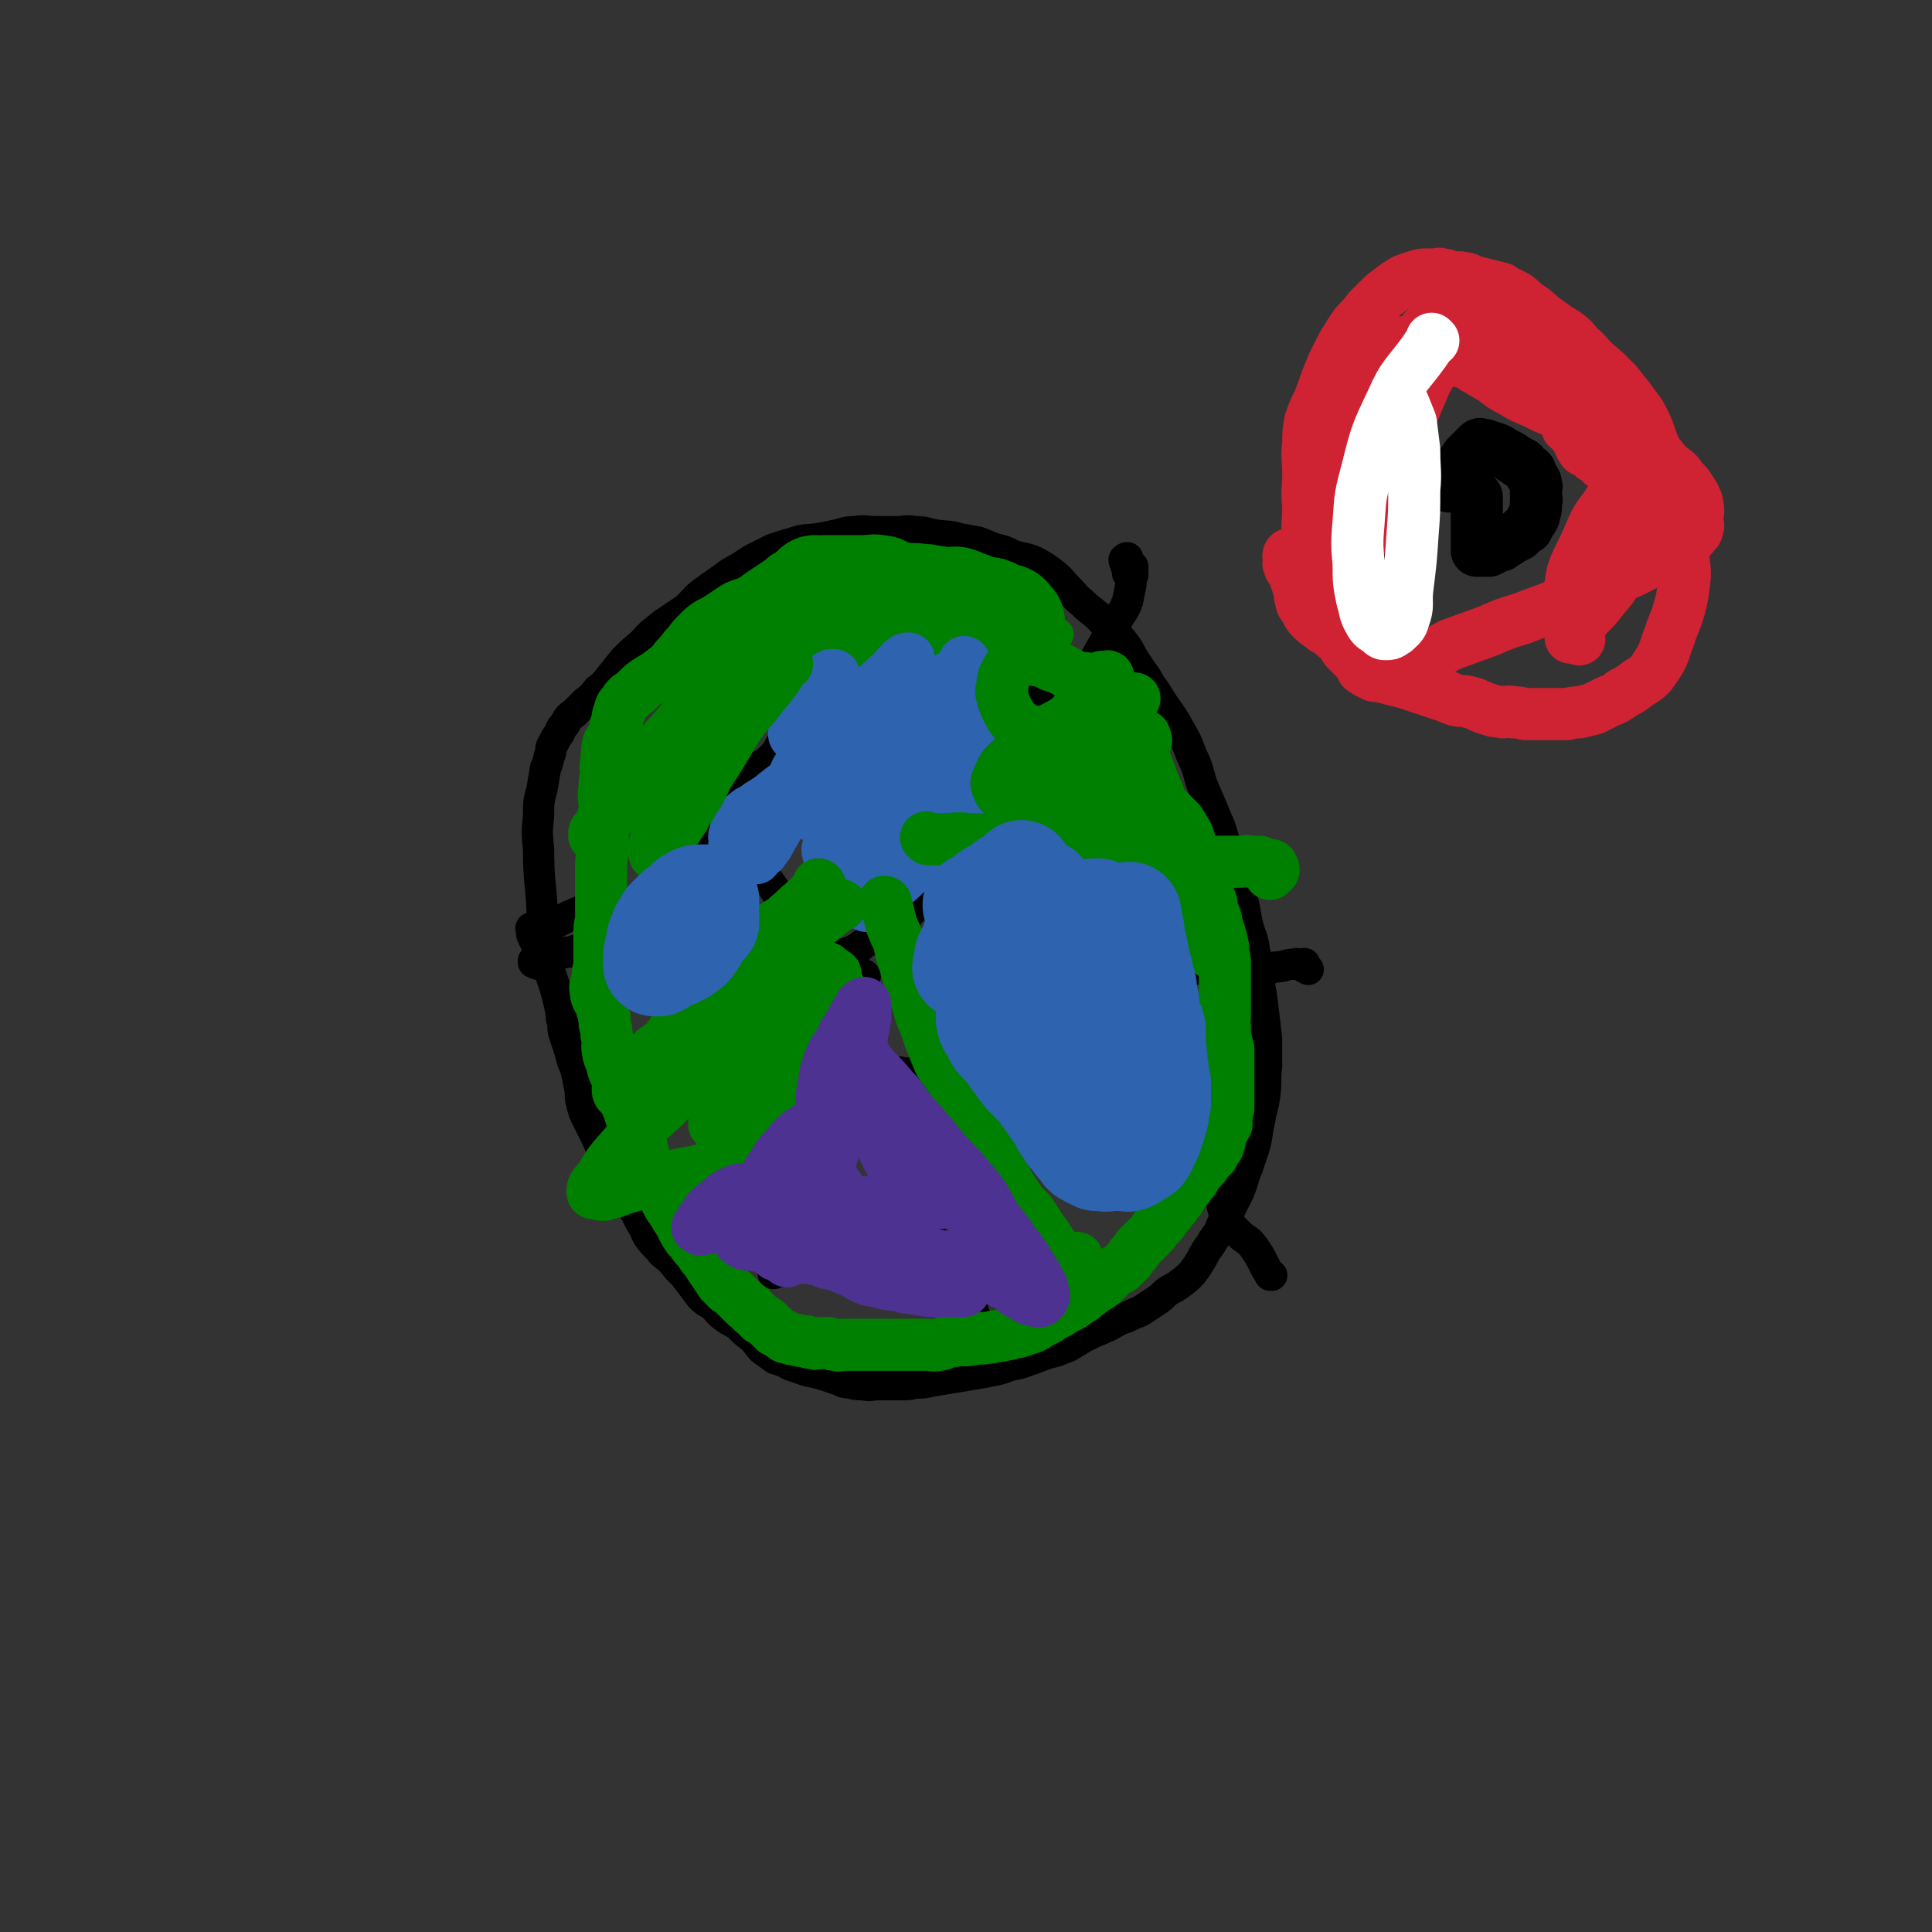 <svg viewBox='0 0 1112 1112' version='1.1' xmlns='http://www.w3.org/2000/svg' xmlns:xlink='http://www.w3.org/1999/xlink'><rect x="0" y="0" width="1112" height="1112" fill="#333333" stroke="none"/><g fill='none' stroke='#000000' stroke-width='18' stroke-linecap='round' stroke-linejoin='round'><path d='M313,540c0,0 -1,-1 -1,-1 0,0 0,0 1,1 0,0 0,0 0,0 0,0 -1,-1 -1,-1 0,0 1,1 1,1 0,-8 -1,-9 -1,-17 -1,-17 -2,-17 -2,-34 -1,-10 -1,-10 0,-20 0,-7 0,-8 2,-15 1,-6 1,-6 2,-12 2,-4 1,-4 3,-9 0,-3 0,-3 2,-6 1,-3 1,-2 3,-5 1,-3 1,-3 3,-5 2,-4 2,-4 6,-7 3,-3 3,-3 6,-6 4,-3 4,-3 7,-7 4,-3 4,-3 7,-7 4,-5 4,-5 8,-10 5,-5 5,-5 11,-10 5,-6 6,-6 12,-11 6,-4 6,-4 12,-8 6,-5 5,-6 12,-11 7,-5 7,-5 14,-10 7,-4 7,-4 13,-8 6,-3 6,-3 12,-6 6,-2 6,-2 13,-4 6,-2 6,-1 13,-2 5,-1 5,-1 10,-2 5,-1 5,-2 11,-2 6,-1 6,0 13,0 6,0 6,0 11,0 5,0 5,-1 11,0 6,0 6,1 12,2 7,1 7,0 13,2 6,1 5,1 11,2 5,2 5,2 10,4 6,1 6,2 11,4 7,2 7,1 13,4 5,3 5,3 9,6 5,4 5,5 9,9 4,4 4,5 8,8 6,6 7,5 12,11 6,5 6,5 11,11 5,6 4,7 9,14 3,5 4,5 7,11 4,5 4,6 8,12 5,7 5,7 9,14 4,7 4,7 7,15 4,8 3,8 6,17 3,7 3,7 6,14 3,8 4,8 6,16 3,8 2,8 5,16 2,9 3,8 5,17 3,8 2,8 4,17 2,8 3,7 4,15 2,8 1,8 2,16 2,9 2,9 3,18 1,8 1,8 2,17 0,8 0,8 0,16 -1,8 0,8 -1,16 -1,8 -2,8 -3,15 -2,8 -1,8 -3,15 -2,6 -2,6 -4,12 -3,7 -2,7 -5,14 -3,6 -3,6 -6,12 -3,5 -3,5 -5,10 -2,4 -3,4 -5,8 -3,4 -3,4 -5,8 -3,5 -3,5 -6,9 -3,3 -3,3 -7,6 -4,3 -4,2 -8,5 -3,3 -3,3 -6,5 -3,2 -3,2 -6,4 -3,2 -3,2 -6,3 -4,2 -4,2 -7,3 -5,2 -5,3 -10,5 -4,2 -5,2 -9,4 -4,2 -4,2 -7,4 -4,2 -4,3 -8,4 -4,2 -5,2 -9,3 -6,2 -5,2 -11,4 -5,2 -6,2 -11,3 -5,2 -5,2 -10,3 -5,1 -5,1 -11,2 -6,1 -6,1 -12,2 -6,1 -6,1 -12,2 -4,1 -4,1 -9,1 -4,1 -4,1 -9,1 -6,0 -6,0 -12,0 -5,0 -5,1 -9,0 -4,0 -4,0 -8,-1 -4,0 -4,-1 -7,-2 -3,-1 -3,-1 -6,-2 -3,-1 -3,-1 -7,-2 -5,-1 -5,-1 -10,-3 -4,-1 -4,-1 -7,-3 -3,-1 -3,-1 -6,-2 -4,-3 -4,-3 -7,-5 -3,-3 -3,-4 -6,-7 -4,-3 -4,-3 -8,-7 -4,-3 -4,-2 -8,-5 -4,-3 -4,-4 -7,-7 -4,-2 -4,-2 -7,-5 -3,-4 -3,-4 -6,-8 -3,-4 -3,-4 -7,-8 -4,-5 -4,-5 -9,-9 -3,-4 -4,-4 -7,-8 -3,-4 -2,-5 -5,-9 -3,-6 -3,-6 -6,-11 -3,-5 -3,-5 -5,-9 -2,-4 -2,-4 -4,-8 -2,-4 -2,-4 -4,-7 -2,-4 -2,-4 -4,-8 -2,-5 -2,-5 -4,-9 -2,-4 -2,-4 -4,-8 -2,-4 -2,-4 -3,-8 -1,-4 -1,-4 -1,-8 -1,-5 -1,-5 -2,-10 -1,-5 -2,-5 -3,-9 -1,-4 -1,-4 -2,-7 -1,-3 -1,-3 -2,-6 -1,-3 -1,-3 -1,-7 -1,-3 -1,-3 -1,-6 -1,-5 -1,-5 -2,-9 -1,-4 -1,-4 -2,-7 -1,-3 -1,-3 -2,-6 -1,-2 -1,-2 -2,-4 -1,-3 -1,-3 -2,-5 -1,-2 -1,-2 -2,-4 -1,-2 -1,-2 -2,-4 -1,-2 -1,-2 -2,-4 -1,-2 -1,-2 -1,-3 0,-1 0,-1 0,-2 0,0 -1,-1 0,-1 1,0 1,0 3,1 1,0 1,0 2,0 1,0 1,0 2,0 7,-4 7,-4 15,-8 8,-3 8,-4 16,-7 '/><path d='M440,327c0,0 -1,-1 -1,-1 0,0 0,0 1,1 0,0 0,0 0,0 0,1 0,1 0,2 1,1 1,1 2,2 0,3 0,3 1,5 0,2 1,2 2,4 1,4 1,4 2,7 1,6 1,6 2,13 1,6 1,6 2,12 0,5 0,5 1,10 0,5 0,5 1,9 0,5 0,5 1,9 0,4 0,4 0,8 0,3 0,3 0,6 -1,3 -1,3 -1,5 -1,2 -1,2 -1,4 -1,2 -1,2 -1,4 -1,1 -1,1 -2,2 -1,2 -1,2 -2,4 -1,1 -1,1 -2,2 -1,2 -1,2 -2,2 -2,2 -2,2 -3,3 -2,1 -2,0 -3,1 -2,2 -2,2 -3,3 -2,1 -2,0 -4,2 -2,0 -2,1 -3,2 -2,0 -2,0 -3,1 -2,0 -2,0 -3,1 -2,0 -2,1 -3,2 -2,1 -2,0 -3,2 -1,0 -1,0 -2,2 -1,1 -1,1 -2,2 -1,2 -1,3 -2,5 -1,1 -1,1 -2,3 -1,1 -1,1 -1,3 -1,1 -1,1 -1,2 0,1 0,1 0,2 0,1 0,1 0,2 0,1 -1,1 0,2 0,2 0,2 1,2 0,1 0,0 1,1 1,0 1,0 2,0 1,1 1,0 2,1 1,0 1,0 3,0 1,1 1,1 2,1 1,1 1,1 2,1 2,1 1,2 3,2 1,2 1,2 3,3 2,2 3,2 4,3 2,2 2,2 4,4 1,3 1,3 3,5 2,2 2,2 5,4 1,2 2,2 3,4 2,2 1,2 3,4 1,2 1,2 3,4 1,2 0,2 2,4 0,2 1,2 2,3 1,2 1,2 2,4 0,2 0,2 1,3 0,1 0,1 0,2 -1,1 0,2 -1,3 -1,0 -2,0 -3,1 -2,0 -2,0 -3,1 -2,0 -2,0 -3,0 -2,0 -2,0 -3,0 -2,0 -2,0 -3,0 -2,0 -2,0 -4,0 -2,-1 -2,-1 -4,-1 -2,-1 -2,0 -4,0 -3,0 -3,0 -5,0 -3,0 -3,0 -6,0 -3,0 -3,0 -5,0 -3,0 -3,0 -6,0 -3,0 -3,0 -6,0 -2,0 -2,-1 -5,0 -3,0 -3,0 -6,0 -4,1 -4,1 -8,1 -3,1 -3,1 -7,2 -4,1 -3,2 -7,2 -3,1 -3,1 -7,1 -3,1 -3,1 -6,2 -3,0 -4,-1 -7,0 -4,0 -4,0 -8,1 -4,1 -4,1 -8,2 -2,1 -2,1 -5,1 -2,1 -3,0 -5,1 -2,0 -2,0 -4,1 -2,0 -2,0 -4,1 -1,0 -1,0 -2,0 -1,1 -1,1 -2,2 -1,0 -1,-1 -2,0 0,0 0,0 0,0 0,1 0,1 0,1 1,0 1,1 3,1 1,-1 1,-1 3,-1 2,-1 2,-1 4,-2 0,0 0,0 0,0 '/><path d='M611,388c0,0 -1,-1 -1,-1 0,0 0,0 1,1 0,0 0,0 0,0 -1,1 -1,1 -2,2 -1,1 -1,1 -2,3 -2,2 -2,1 -4,4 -2,1 -2,2 -3,3 -2,3 -2,3 -4,5 -2,3 -2,3 -4,6 -2,2 -2,2 -3,5 -1,1 -1,1 -2,3 -1,2 -1,3 -2,4 -2,3 -2,2 -3,4 -2,3 -2,3 -3,6 -2,3 -2,4 -3,7 -2,5 -2,5 -4,10 -2,3 -2,3 -3,6 -1,3 -1,3 -2,5 -1,2 -1,2 -1,4 -1,2 -2,2 -2,4 -1,2 -1,2 -1,4 -1,3 -1,3 -2,6 -2,4 -2,4 -3,7 -2,4 -2,4 -4,8 -3,4 -3,4 -6,8 -3,2 -3,2 -5,4 -2,3 -2,3 -4,5 -2,2 -2,2 -4,4 -2,2 -2,2 -4,4 -1,2 -2,1 -3,2 -2,2 -2,2 -3,3 -2,2 -2,2 -3,4 -2,2 -2,2 -3,3 -2,2 -2,2 -3,2 -2,2 -2,1 -4,2 -3,2 -3,2 -5,3 -2,2 -2,1 -4,2 -2,1 -2,1 -4,2 -2,1 -2,1 -3,2 -2,1 -1,2 -3,2 -2,1 -2,1 -3,2 -2,0 -2,0 -3,1 -2,0 -2,0 -4,0 -2,1 -1,1 -3,1 -2,1 -2,0 -3,1 -2,0 -2,0 -3,1 -1,0 -1,0 -2,0 -2,0 -2,0 -3,0 -3,-1 -2,-1 -5,-1 -2,-1 -2,0 -4,0 -2,-1 -2,-1 -3,-1 -1,-1 -1,-1 -2,-2 -1,-1 -1,-1 -1,-1 -1,-1 0,-1 0,-1 0,-1 -1,-2 0,-2 0,-1 0,-1 1,-1 0,-1 0,0 1,0 1,0 1,0 2,0 1,-1 1,-1 2,-1 2,-1 2,-1 3,-3 '/><path d='M624,398c0,0 -1,-1 -1,-1 0,0 1,1 1,1 0,-2 0,-3 0,-5 3,-7 4,-7 7,-15 4,-7 4,-7 8,-14 3,-4 3,-4 5,-9 3,-4 3,-4 5,-9 1,-5 1,-5 2,-10 0,-3 0,-3 1,-5 0,-2 0,-2 0,-3 0,-1 0,-1 0,-2 -1,-1 -2,-1 -2,-1 -1,-1 -1,-1 -1,-2 -1,-1 0,-1 0,-2 -1,0 -1,0 -2,1 0,0 0,0 0,0 0,1 0,1 1,3 0,1 0,1 1,3 0,1 0,1 0,2 '/><path d='M498,562c0,0 -1,-1 -1,-1 0,0 1,0 1,1 -1,1 -1,1 -2,3 -1,3 -1,3 -2,5 -1,3 -1,3 -2,6 -2,4 -2,4 -3,7 -2,4 -1,5 -2,9 -1,4 -2,4 -2,7 -1,3 0,3 0,6 0,3 -1,3 0,5 0,2 0,2 2,3 0,2 0,2 2,2 1,2 1,2 4,2 2,1 2,0 4,0 3,0 3,0 5,0 4,0 4,0 9,0 3,0 4,0 7,0 3,1 3,0 6,1 2,1 2,1 3,2 2,1 2,1 2,2 1,1 1,1 2,2 0,2 -1,2 0,3 0,2 0,2 1,4 0,3 -1,3 0,6 0,5 0,4 1,9 0,6 0,6 0,12 0,5 0,5 0,11 0,6 0,6 0,11 0,5 0,5 0,10 0,4 -1,4 0,9 0,4 0,4 2,8 1,4 1,4 2,8 3,5 3,5 6,10 4,5 5,5 8,11 3,4 2,4 5,8 1,3 1,3 2,6 2,2 2,2 2,5 1,2 1,2 2,4 0,1 -1,1 0,2 0,1 1,1 1,2 0,0 -1,0 -2,0 -1,1 -1,1 -1,2 -1,1 -1,1 -1,1 -1,1 -1,1 -2,2 -1,1 -1,1 -2,2 -1,1 -1,1 -2,2 -1,1 -1,1 -1,1 -1,1 -1,0 -2,0 0,0 0,0 0,0 1,-1 2,-1 3,-3 0,0 0,-1 0,-2 0,0 0,0 0,0 '/><path d='M558,497c0,0 -1,-1 -1,-1 0,0 0,0 1,1 0,0 0,0 0,0 0,0 -1,-1 -1,-1 0,0 0,0 1,1 1,1 0,1 2,2 4,6 4,7 9,11 7,6 8,6 16,10 6,4 6,4 13,6 6,2 6,2 12,3 6,2 7,2 13,2 6,1 6,1 12,1 5,-1 5,-2 9,-3 4,-2 4,-3 8,-3 1,-1 2,-1 3,0 2,1 2,2 2,3 1,2 1,2 1,3 -1,4 -1,4 -1,7 -1,5 -1,4 -1,9 -1,4 -1,4 0,7 0,3 -1,4 1,5 1,2 1,1 4,2 3,0 3,-1 7,-1 6,-1 6,-1 12,-2 7,-1 7,-1 13,-2 4,-1 4,-1 8,-1 3,-1 3,0 5,0 2,1 3,1 4,2 2,2 2,2 2,3 1,1 1,2 2,2 0,1 1,2 1,2 2,-1 2,-2 3,-2 3,-2 3,-1 5,-2 4,-2 4,-2 7,-3 4,-2 4,-1 9,-2 3,-1 3,-1 6,-1 2,-1 2,0 3,0 1,0 1,0 2,0 0,0 1,-1 1,0 0,0 0,0 0,1 -1,0 -1,0 0,1 0,0 1,0 2,1 '/><path d='M534,558c0,0 -1,-1 -1,-1 0,0 0,0 1,1 0,0 0,0 0,0 0,0 -1,-1 -1,-1 0,0 0,0 1,1 0,0 0,0 1,0 1,1 1,1 1,2 2,2 2,3 4,4 3,3 3,2 6,4 5,3 4,3 9,6 5,4 5,4 10,8 7,5 7,5 15,9 8,5 8,4 16,9 7,4 7,4 13,9 7,4 6,5 13,9 6,4 6,4 13,8 6,4 6,4 12,8 4,3 3,3 6,6 2,2 3,2 4,4 2,2 1,2 2,4 2,2 2,2 4,3 3,2 3,3 5,4 5,3 5,2 9,5 5,3 5,3 9,7 4,3 4,3 7,7 3,3 3,3 5,7 3,4 3,4 4,8 2,4 1,4 2,7 1,3 1,3 3,5 0,2 0,2 1,4 3,3 3,3 5,5 4,4 5,3 8,7 6,8 5,9 10,17 1,0 1,0 1,0 '/><path d='M470,533c0,0 -1,-1 -1,-1 0,0 0,0 1,1 0,0 0,0 0,0 0,0 -1,-1 -1,-1 0,0 1,0 1,1 -1,2 -2,2 -3,4 -6,10 -6,10 -12,20 -7,11 -7,11 -14,23 -6,11 -6,11 -13,22 -5,7 -5,7 -11,13 -4,4 -4,4 -8,7 -2,2 -2,2 -4,3 -1,1 -1,1 -2,0 -1,0 -1,0 0,0 0,-2 1,-2 2,-2 0,-1 1,-1 2,-1 2,-1 2,-1 4,-1 4,1 4,2 7,3 5,2 5,3 9,5 4,2 4,2 8,4 3,2 3,2 6,4 3,2 4,2 6,4 3,2 3,2 4,5 2,3 1,3 3,6 0,2 1,2 2,4 0,1 0,1 1,2 0,1 0,1 0,2 1,2 1,2 2,4 0,3 1,3 1,5 0,4 0,4 -1,8 -1,6 -1,6 -3,11 -2,6 -2,6 -4,12 -1,3 -1,3 -2,6 -1,2 -1,2 -1,4 -1,1 -1,1 -1,2 -1,2 0,2 0,3 -1,2 -1,2 -1,4 -1,2 -2,2 -2,4 -1,2 0,2 0,4 0,2 0,2 0,4 0,1 0,1 0,2 0,0 0,0 0,0 0,0 0,0 0,0 1,0 1,0 2,-1 1,0 1,0 2,0 '/></g>
<g fill='none' stroke='#008000' stroke-width='18' stroke-linecap='round' stroke-linejoin='round'><path d='M474,367c0,0 -1,-1 -1,-1 0,0 0,0 1,1 0,0 0,0 0,0 1,-1 1,-1 2,-1 6,-1 6,-2 11,-2 6,-1 6,-1 11,-1 6,-1 6,-1 12,-1 7,-1 7,-2 14,-2 8,-1 8,-1 17,-1 6,-1 6,-1 13,-1 5,0 5,0 10,0 3,0 3,0 6,0 3,0 3,0 6,0 1,0 1,0 2,0 1,0 1,0 3,0 1,0 1,0 2,0 0,0 0,0 0,0 0,0 0,0 0,0 -1,-1 -1,-1 -2,-1 -2,-1 -2,-1 -3,-2 -2,-1 -2,-1 -5,-2 -5,-2 -5,-2 -10,-4 -7,-2 -7,-2 -14,-3 -8,-1 -8,-1 -15,-2 -7,-1 -7,-1 -15,-2 -8,-1 -9,-1 -17,-3 -7,-2 -7,-2 -14,-5 -4,-2 -4,-2 -9,-4 -3,-1 -4,-1 -7,-2 -3,-1 -3,-1 -6,-2 -1,-1 -1,-1 -2,-1 0,0 0,0 0,0 1,0 1,0 3,1 2,1 1,1 3,2 3,2 3,2 5,3 5,3 5,4 10,6 8,4 8,4 16,8 10,4 10,4 20,7 11,4 11,4 22,6 10,3 10,3 21,5 8,1 8,0 16,1 7,0 7,0 14,1 4,0 4,0 8,0 2,0 2,0 4,0 1,0 1,0 3,0 0,0 0,0 0,0 -1,-1 -2,-1 -3,-1 -1,0 -1,0 -2,0 -2,-1 -2,-1 -4,-1 -2,0 -2,0 -4,1 -1,0 -1,0 -2,1 '/></g>
<g fill='none' stroke='#008000' stroke-width='60' stroke-linecap='round' stroke-linejoin='round'><path d='M468,358c0,0 -1,-1 -1,-1 0,0 0,0 1,1 0,0 0,0 0,0 0,0 -1,-1 -1,-1 0,0 0,1 1,1 1,0 1,0 2,0 1,0 1,0 3,0 2,-1 2,-1 4,-1 1,0 1,0 3,0 2,-1 2,-1 4,-1 1,-1 1,-1 3,-1 3,-1 3,-1 6,-1 2,0 2,0 4,0 2,-1 2,-1 3,-1 3,-1 3,0 6,0 3,0 3,0 6,0 2,0 2,0 4,0 3,-1 3,-1 5,-1 2,-1 2,0 4,0 3,0 3,0 5,0 3,0 3,0 6,0 3,-1 3,-1 6,-1 3,-1 3,0 5,0 3,0 3,0 5,0 2,0 2,0 4,0 2,0 2,0 4,0 2,0 2,0 3,0 2,0 2,0 4,0 1,0 2,-1 3,0 1,0 1,0 2,1 1,0 1,0 2,1 1,0 1,0 2,1 2,0 1,0 3,1 0,0 1,-1 1,0 1,0 1,1 1,1 1,1 1,1 2,2 0,0 0,0 0,1 0,0 0,0 0,0 0,0 0,0 0,0 -1,0 -1,0 -2,0 -1,0 -1,0 -1,0 0,-1 0,-1 0,-1 -1,-1 -1,0 -2,0 -1,-1 -1,-1 -2,-1 -1,-1 -1,0 -2,0 '/><path d='M470,339c0,0 -1,-1 -1,-1 0,0 0,0 1,1 0,0 0,0 0,0 0,0 0,0 0,0 3,-1 3,-1 5,-1 3,0 4,0 7,0 3,0 3,0 6,0 3,0 3,0 5,0 3,0 3,0 6,0 3,0 3,-1 7,0 3,0 2,1 5,2 3,1 3,1 6,2 3,0 3,0 6,1 3,0 3,-1 6,0 4,0 4,0 8,1 2,0 2,0 5,1 3,0 3,0 5,0 2,0 3,-1 4,0 2,0 2,1 4,2 1,0 0,0 2,1 1,0 1,-1 2,0 0,0 0,1 0,2 1,0 1,0 2,0 0,0 0,0 0,0 0,0 0,0 0,0 -1,0 -1,0 -2,0 0,0 0,0 0,0 '/></g>
<g fill='none' stroke='#2D63AF' stroke-width='30' stroke-linecap='round' stroke-linejoin='round'><path d='M466,444c0,0 -1,-1 -1,-1 0,0 0,0 1,1 0,0 0,0 0,0 0,0 -1,0 -1,-1 1,-2 2,-2 4,-5 5,-5 5,-5 10,-10 7,-8 7,-8 15,-15 6,-6 6,-5 13,-12 4,-3 4,-3 8,-7 2,-3 2,-3 3,-5 1,-1 2,-2 2,-2 0,1 0,2 -1,4 -1,1 -1,1 -2,2 -2,1 -1,2 -3,3 -3,4 -4,3 -7,6 -4,4 -4,4 -7,7 -2,3 -2,3 -4,6 -2,4 -2,4 -4,7 -2,3 -2,3 -3,5 -2,4 -2,4 -4,7 -3,6 -3,6 -5,11 -2,6 -2,6 -4,11 -2,4 -2,4 -3,8 -1,2 -1,2 -2,4 -1,1 -2,3 -2,2 0,-1 0,-2 1,-4 1,-6 1,-6 3,-13 3,-8 3,-9 7,-17 3,-8 3,-8 7,-16 5,-8 5,-8 11,-16 5,-7 5,-7 11,-13 3,-3 4,-3 7,-7 2,-2 2,-2 4,-4 1,-1 2,-1 3,-1 0,0 0,0 0,1 -1,1 0,1 -1,2 -2,3 -2,3 -4,5 -4,3 -4,2 -9,5 -5,4 -5,3 -10,7 -4,3 -4,4 -8,7 -3,3 -4,2 -7,5 -3,1 -3,1 -6,4 -2,1 -2,1 -4,3 -1,1 -1,1 -2,2 -2,1 -2,1 -4,1 -2,2 -2,2 -4,3 -2,0 -2,0 -3,1 -1,0 -1,0 -2,0 -1,-1 -1,-1 -1,-1 -1,-1 -1,-1 -1,-2 0,-2 0,-2 1,-3 1,-3 0,-3 2,-6 1,-4 1,-4 3,-8 2,-3 3,-3 5,-6 2,-2 2,-3 4,-5 2,-2 2,-2 4,-3 1,-1 0,-2 2,-2 0,-1 1,0 2,0 0,0 0,-1 0,0 0,0 0,0 0,1 0,0 0,0 0,1 0,1 0,1 0,2 0,1 0,1 0,3 -1,2 -1,2 -2,4 -1,1 -2,1 -2,2 -1,2 0,3 0,4 -1,2 -1,2 -2,3 -1,2 -1,2 -1,3 -1,2 -2,2 -2,4 -1,3 -1,3 -1,6 -1,3 -1,3 -2,6 -2,3 -2,2 -4,5 -2,4 -2,4 -4,8 -2,3 -2,3 -3,6 -1,3 -1,4 -2,7 -1,4 -1,4 -2,8 -1,3 -1,3 -2,6 -1,3 -1,3 -2,5 -1,2 -1,2 -2,4 -1,2 -1,2 -2,3 -1,2 -1,2 -2,4 -1,2 -1,2 -2,3 -1,2 -1,1 -2,3 -1,0 -1,0 -2,1 -1,1 -1,2 -2,3 -2,0 -2,0 -3,0 -1,0 -1,0 -2,0 -2,-1 -2,-1 -3,-1 -1,-1 -1,-1 -2,-2 -1,-2 -2,-2 -2,-3 -1,-2 0,-2 0,-4 0,-2 -1,-2 0,-4 0,-2 1,-2 2,-4 1,-2 1,-2 2,-4 1,-2 0,-2 2,-3 2,-2 2,-2 5,-3 3,-3 4,-3 7,-5 6,-4 6,-5 12,-9 10,-7 10,-6 19,-12 12,-8 12,-7 23,-14 10,-7 10,-7 21,-14 7,-5 7,-5 15,-11 6,-4 6,-5 12,-9 4,-3 4,-2 8,-5 2,-1 2,-2 4,-3 0,-1 0,-1 0,-2 0,-1 0,-1 0,-1 0,1 0,1 0,3 0,1 0,1 0,2 0,1 0,1 0,3 -1,2 -1,1 -2,3 -1,3 -1,3 -2,5 -2,4 -2,4 -4,8 -2,5 -2,5 -4,10 -2,6 -3,5 -5,11 -3,9 -3,9 -6,18 -3,10 -3,10 -6,20 -2,5 -2,5 -4,11 -1,3 -1,3 -2,6 -1,2 -1,2 -2,3 0,1 -1,1 -1,1 1,-2 2,-3 4,-5 5,-8 5,-8 10,-16 9,-12 9,-13 19,-24 6,-8 6,-8 14,-14 4,-4 4,-4 8,-7 2,-1 2,-1 4,-2 1,-1 2,-2 2,-1 1,0 0,1 0,2 -2,4 -1,4 -3,7 -3,5 -3,5 -6,10 -3,5 -3,5 -6,11 -2,5 -2,5 -4,10 -2,4 -2,4 -4,8 -2,4 -2,3 -4,7 -2,3 -1,4 -3,7 -2,3 -3,3 -6,6 -3,3 -2,4 -5,7 -2,3 -2,3 -4,5 -2,2 -2,1 -4,2 -2,1 -2,1 -4,2 -3,2 -3,2 -5,4 -3,3 -3,3 -6,5 -4,3 -4,3 -8,6 -2,2 -2,2 -5,4 -1,1 -1,2 -2,2 -1,1 0,0 0,0 0,-3 0,-4 2,-6 6,-12 7,-11 13,-23 6,-12 6,-12 11,-24 4,-10 4,-10 7,-20 2,-5 2,-5 5,-10 0,-3 1,-3 1,-5 1,-1 1,-2 1,-2 0,1 0,2 0,3 -1,2 -1,2 -1,4 -1,3 -1,3 -1,5 -1,5 -1,5 -2,10 -2,6 -1,6 -3,12 -2,6 -3,6 -6,11 -3,4 -3,4 -6,8 -3,4 -3,4 -6,8 -3,2 -3,2 -7,4 -2,2 -3,1 -5,2 -2,1 -2,2 -3,3 -2,0 -2,0 -4,0 -2,0 -2,0 -4,0 -1,0 -1,0 -2,0 -1,-1 -1,-1 -2,-1 -1,-1 -1,-1 -2,-2 -1,-1 -1,-1 -2,-2 -1,-2 -2,-2 -2,-3 -1,-2 0,-2 0,-4 0,-2 -1,-2 0,-4 0,-2 1,-2 2,-4 1,-2 0,-2 2,-4 0,-2 0,-2 2,-3 1,-2 1,-1 2,-2 2,-1 2,-1 5,-2 2,-1 2,-2 5,-2 2,-1 2,-1 5,0 2,0 3,0 4,1 2,1 2,2 2,3 1,2 0,2 0,4 -1,3 -1,3 -2,5 -1,3 -1,4 -2,6 -1,3 -1,3 -3,6 -2,2 -2,1 -4,3 -1,2 -1,2 -2,3 -1,2 -1,2 -2,2 -1,1 -1,1 -2,1 -1,1 -2,1 -2,1 -1,-1 0,-1 0,-1 -1,-2 -1,-2 -1,-3 -1,-3 -1,-3 0,-5 0,-4 0,-4 1,-8 1,-7 2,-7 4,-14 5,-10 5,-10 10,-20 5,-8 5,-8 11,-14 4,-5 4,-6 9,-9 4,-3 4,-2 9,-3 2,-1 2,-2 5,-1 3,0 3,0 5,1 2,2 3,2 3,4 1,2 1,2 1,4 -1,3 0,4 -1,6 -2,4 -2,4 -4,7 -2,3 -2,3 -3,6 -2,2 -2,2 -3,4 -2,4 -2,4 -4,7 -3,3 -3,3 -6,6 -4,4 -4,4 -8,7 -4,4 -4,4 -8,7 -4,3 -4,3 -9,5 -2,2 -2,2 -4,4 -2,0 -2,0 -4,1 -2,0 -2,-1 -4,0 -2,0 -2,0 -4,1 -2,0 -2,0 -4,0 -1,0 -1,0 -2,0 -1,-1 -1,-1 -2,-1 -1,-1 -1,-1 -1,-2 -1,-3 -1,-3 0,-5 0,-3 0,-3 2,-6 2,-5 2,-5 5,-9 7,-8 7,-9 14,-16 6,-7 6,-8 13,-14 5,-4 5,-4 12,-7 3,-1 3,-1 7,-1 3,-1 3,-1 5,0 2,1 3,2 4,3 0,3 0,4 -1,6 -1,4 -2,4 -3,7 -2,5 -2,5 -4,10 -2,5 -3,5 -5,9 -3,5 -2,5 -5,10 -3,5 -3,6 -6,10 -3,4 -3,4 -7,8 -3,3 -3,3 -6,5 -1,1 -2,1 -3,2 -2,1 -2,1 -3,3 -1,0 -1,0 -2,1 -1,1 -1,1 -2,2 -1,1 -2,1 -2,3 -1,0 0,1 0,1 -1,2 -1,1 -1,2 -1,1 -1,2 -1,2 -1,1 -1,1 -1,1 -1,0 -1,0 -1,0 0,-1 0,-1 0,-2 0,-1 0,-1 0,-2 -1,0 -1,0 -1,0 -1,-1 0,-1 0,-2 0,0 0,0 0,-1 0,-1 0,-1 0,-1 0,-1 -1,-1 0,-2 0,-1 0,-1 1,-1 1,-1 0,-1 2,-2 2,-2 2,-2 4,-4 13,-12 13,-11 26,-23 29,-27 29,-27 57,-54 0,0 0,0 1,0 '/></g>
<g fill='none' stroke='#008000' stroke-width='30' stroke-linecap='round' stroke-linejoin='round'><path d='M638,434c0,0 -1,-1 -1,-1 0,0 0,0 1,1 0,0 0,0 0,0 0,0 -1,-1 -1,-1 0,0 1,1 1,1 -1,-3 -1,-4 -1,-7 -2,-6 -1,-6 -3,-11 -2,-5 -3,-5 -5,-10 -2,-4 -3,-4 -4,-8 -1,-3 -1,-3 -1,-5 -1,-1 -1,-2 0,-2 0,-1 1,-1 1,0 2,0 2,0 3,2 2,1 2,1 3,2 2,2 1,2 2,4 2,2 2,2 3,4 3,4 3,4 4,7 3,5 3,5 5,10 3,5 3,5 5,10 3,5 3,5 5,10 3,5 3,5 6,10 3,5 2,5 5,9 3,4 3,4 7,8 3,3 3,3 6,6 2,3 2,3 3,5 2,3 2,3 2,5 2,3 1,3 2,6 1,2 2,2 2,4 1,2 1,2 1,3 0,1 0,1 0,2 0,1 0,1 0,1 0,0 0,0 0,0 -2,-1 -2,0 -3,-1 -2,-1 -1,-2 -2,-3 -1,-2 -1,-2 -2,-4 -2,-4 -2,-4 -3,-7 -2,-4 -2,-4 -3,-7 -2,-4 -2,-4 -4,-8 -3,-6 -3,-6 -6,-13 -3,-7 -3,-7 -6,-14 -3,-6 -3,-6 -6,-12 -3,-6 -3,-6 -5,-11 -2,-5 -2,-5 -4,-10 -2,-4 -2,-4 -3,-7 -1,-3 -1,-3 -2,-5 -1,-2 -2,-2 -3,-3 -1,-1 -1,-1 -2,-2 -1,-1 -1,-1 -2,-2 0,0 0,0 0,0 1,0 1,-1 2,0 1,0 1,1 2,2 1,1 1,1 1,2 2,2 2,2 2,4 2,3 1,3 2,5 2,4 2,4 4,7 3,6 4,6 7,12 3,6 3,6 5,13 4,10 4,10 7,19 3,9 3,9 6,18 4,9 4,9 7,18 3,7 3,7 5,14 2,5 2,5 4,11 2,5 2,5 3,10 1,4 1,4 2,9 1,3 2,3 2,6 1,2 1,3 2,4 0,2 1,1 2,3 0,0 0,0 0,1 0,1 0,1 0,1 0,-1 0,-1 0,-2 -1,-2 -1,-2 -2,-3 -1,-2 -1,-2 -2,-4 -1,-3 -1,-3 -2,-5 -2,-4 -2,-4 -3,-7 -2,-4 -1,-4 -3,-8 -3,-6 -4,-5 -8,-11 -4,-6 -5,-6 -9,-13 -4,-6 -4,-6 -7,-13 -3,-6 -3,-6 -6,-12 -4,-8 -4,-7 -7,-15 -2,-7 -2,-7 -4,-13 -2,-7 -2,-7 -4,-13 -2,-6 -2,-6 -3,-11 -1,-6 -1,-6 -1,-12 -1,-4 0,-4 0,-9 0,-3 0,-3 0,-5 0,-2 -1,-2 0,-3 0,-1 1,-1 1,0 0,0 0,1 0,2 -1,2 -1,2 0,4 0,2 1,2 2,5 1,2 0,3 2,5 1,4 1,5 2,8 3,6 4,6 7,11 4,7 4,7 7,13 4,8 4,8 7,15 4,9 3,10 7,18 4,8 5,7 9,14 4,7 3,8 6,15 3,5 3,4 5,9 2,4 3,4 4,8 2,3 1,3 2,7 1,4 2,3 2,7 1,3 1,3 2,6 0,2 1,2 1,4 1,2 0,2 1,4 0,2 0,2 0,4 1,3 1,3 1,5 0,3 0,3 0,5 0,3 0,3 0,7 0,3 0,3 0,7 0,3 0,3 0,6 0,3 0,3 0,6 0,3 -1,3 0,6 0,3 0,3 0,5 1,4 1,4 2,8 0,4 0,4 0,7 0,3 0,3 0,6 0,3 0,3 0,6 0,2 0,2 0,4 0,2 0,2 0,4 0,2 0,2 0,4 0,2 0,2 0,3 -1,3 -1,3 -1,5 -1,2 0,3 0,4 -1,2 -2,1 -2,2 -1,2 -1,2 -1,4 -1,2 -1,2 -1,4 -1,2 -1,2 -1,3 -1,1 -2,1 -2,2 -1,2 -1,2 -1,3 -1,1 -1,1 -2,2 -1,1 -1,1 -2,2 -1,1 -1,1 -1,2 -1,1 -1,1 -2,2 -1,1 -1,1 -2,2 -1,1 -1,1 -1,2 -1,1 -1,1 -1,2 -1,1 -1,1 -2,2 -1,2 -1,2 -2,3 -1,1 -1,1 -2,2 -1,1 -1,1 -1,2 -1,1 -1,1 -1,2 -1,1 -2,1 -2,2 -1,1 -1,1 -1,2 -1,1 -2,1 -2,2 -1,2 -1,2 -2,3 -2,2 -2,2 -3,4 -1,1 -1,1 -2,2 -1,1 -1,1 -2,2 -1,2 -1,2 -2,3 -1,1 -1,1 -2,2 -1,1 -1,1 -2,2 -1,1 -1,1 -2,2 -1,1 -1,1 -2,2 -1,2 -1,2 -2,3 -2,2 -2,2 -3,4 -2,2 -2,2 -3,3 -2,2 -2,2 -4,3 -2,1 -2,1 -3,2 -2,2 -2,2 -3,3 -2,2 -2,2 -3,3 -3,2 -3,2 -5,3 -2,2 -2,2 -4,3 -1,1 -1,1 -2,2 -2,1 -2,1 -3,2 -2,1 -2,1 -3,2 -2,1 -2,1 -4,2 -2,1 -2,1 -3,2 -2,1 -2,1 -4,2 -2,1 -2,1 -3,2 -2,1 -2,1 -4,2 -3,2 -3,2 -5,3 -3,1 -3,1 -6,2 -3,1 -3,1 -5,1 -2,1 -2,1 -4,1 -3,1 -3,1 -6,1 -3,1 -3,1 -6,1 -2,1 -2,0 -4,0 -3,1 -3,1 -5,1 -3,1 -3,0 -6,0 -3,1 -3,1 -6,1 -3,1 -3,2 -6,2 -3,1 -3,0 -6,0 -3,0 -3,0 -5,0 -3,0 -3,0 -6,0 -2,0 -2,0 -4,0 -3,0 -3,0 -6,0 -3,0 -3,0 -6,0 -3,0 -3,0 -6,0 -2,0 -2,0 -4,0 -2,0 -2,0 -4,0 -2,0 -2,0 -4,0 -2,0 -2,0 -4,0 -2,0 -2,1 -4,0 -2,0 -2,0 -4,-1 -2,0 -2,0 -4,0 -3,0 -3,1 -5,0 -2,0 -2,0 -4,-1 -3,0 -3,0 -6,-1 -2,0 -2,0 -4,-1 -2,0 -2,0 -4,-2 -2,-1 -2,-1 -4,-2 -2,-2 -1,-2 -3,-3 -1,-2 -2,-2 -3,-3 -2,-1 -2,0 -3,-2 -1,0 -1,-1 -2,-2 -2,-1 -2,-1 -3,-3 -2,-1 -2,-1 -3,-2 -2,-2 -2,-2 -4,-4 -3,-3 -3,-3 -6,-5 -2,-2 -2,-2 -4,-4 -2,-3 -2,-3 -4,-6 -2,-3 -2,-3 -4,-6 -1,-2 -2,-2 -3,-4 -2,-3 -2,-3 -4,-5 -2,-3 -2,-3 -4,-5 -2,-3 -2,-3 -3,-5 -2,-4 -2,-4 -4,-7 -2,-4 -3,-4 -5,-8 -2,-4 -2,-4 -4,-8 -2,-4 -3,-3 -5,-7 -1,-3 -1,-3 -2,-6 -2,-4 -2,-4 -3,-8 -1,-4 -1,-5 -2,-9 -2,-5 -2,-5 -4,-9 -1,-3 -1,-3 -2,-6 -1,-3 -1,-3 -2,-6 -1,-3 -1,-3 -2,-6 -1,-4 -2,-4 -3,-7 -2,-4 -2,-4 -3,-8 -1,-4 -2,-4 -2,-7 -1,-3 0,-3 0,-6 -1,-3 -1,-3 -1,-6 -1,-4 -1,-4 -1,-7 -1,-4 -1,-4 -2,-7 -1,-4 -3,-4 -3,-8 -1,-4 0,-4 1,-8 0,-3 0,-3 1,-7 0,-4 0,-4 0,-8 0,-5 0,-5 0,-9 0,-5 0,-5 1,-10 0,-4 0,-4 0,-9 0,-5 0,-5 0,-9 0,-6 0,-6 0,-11 0,-5 0,-5 1,-11 0,-4 0,-4 0,-9 0,-4 -1,-4 0,-8 0,-4 1,-4 1,-8 0,-5 -1,-5 0,-10 0,-4 0,-4 1,-9 0,-3 -1,-3 0,-7 0,-3 0,-3 1,-5 0,-2 -1,-2 0,-4 0,-2 1,-2 2,-4 1,-2 1,-2 2,-4 0,-3 0,-3 1,-5 1,-4 0,-4 2,-7 0,-2 0,-2 2,-4 1,-2 1,-2 3,-4 3,-2 3,-2 5,-4 3,-3 3,-3 6,-5 5,-3 5,-3 9,-6 4,-3 4,-3 7,-7 4,-4 3,-4 7,-8 3,-4 3,-4 6,-7 3,-3 3,-3 6,-5 4,-2 4,-2 7,-4 3,-2 3,-2 6,-4 3,-2 3,-2 6,-3 3,-1 3,-1 5,-2 4,-2 3,-2 6,-4 3,-2 3,-2 6,-4 3,-2 3,-2 6,-4 2,-2 2,-2 4,-3 3,-2 3,-2 6,-3 2,-1 2,-1 4,-2 2,-1 2,-1 4,0 1,0 1,0 3,2 0,0 0,1 1,2 0,1 0,1 0,2 -1,1 -1,1 -1,2 -1,1 0,1 -1,2 -1,0 -1,-1 -2,0 -1,0 -1,0 -2,1 -1,0 -1,0 -2,0 -1,0 -1,-1 -2,0 0,0 -1,0 -1,1 0,0 0,0 1,1 0,0 0,0 0,0 '/><path d='M453,382c0,0 -1,-1 -1,-1 0,0 0,0 1,1 0,0 0,0 0,0 0,0 0,-1 -1,-1 -3,4 -2,5 -6,10 -5,7 -6,7 -11,14 -6,7 -6,7 -11,14 -6,10 -6,10 -12,20 -5,7 -5,8 -9,16 -3,5 -3,4 -6,10 -2,2 -2,3 -3,5 -2,3 -2,3 -4,6 -1,2 -2,2 -3,4 -2,2 -2,2 -3,4 -1,2 -1,2 -2,4 -1,2 -1,2 -2,2 -1,1 -1,1 -2,2 -1,0 -1,0 -1,0 -1,-1 0,-1 0,-2 0,-2 -1,-2 0,-3 0,-3 0,-3 2,-5 2,-5 2,-4 4,-9 6,-10 5,-10 11,-21 5,-11 4,-11 10,-22 5,-10 6,-9 11,-19 5,-8 5,-8 10,-16 4,-7 4,-7 7,-15 3,-4 3,-4 5,-9 1,-3 1,-3 2,-5 0,-2 0,-2 0,-3 0,-1 0,-1 0,-1 -1,1 -1,1 -1,3 -1,2 -1,2 -1,4 -1,3 -1,3 -2,5 -1,3 -1,3 -2,6 -1,3 -1,3 -2,6 -1,3 -1,4 -3,7 -2,3 -3,3 -5,6 -3,5 -4,5 -7,10 -3,5 -2,5 -5,10 -3,5 -4,4 -7,8 -3,4 -3,4 -6,8 -3,4 -2,5 -5,9 -2,3 -2,3 -5,6 -2,2 -2,2 -4,3 -1,1 -1,2 -2,2 -1,1 -1,1 -2,1 0,0 -1,0 -1,0 0,-1 0,-1 1,-2 0,-1 0,-1 1,-2 0,-2 0,-2 1,-3 1,-3 1,-3 2,-5 0,-3 0,-3 1,-6 0,-3 1,-3 2,-6 1,-3 1,-3 2,-5 1,-4 1,-4 3,-8 1,-5 1,-5 4,-9 2,-5 2,-5 5,-9 2,-3 2,-3 4,-6 3,-2 3,-2 6,-4 2,-2 2,-2 5,-3 2,-1 2,-1 5,-2 2,-1 2,-1 4,-3 1,-1 0,-2 2,-3 1,-1 1,-1 2,-2 0,-1 0,-1 1,-2 0,0 0,0 0,0 -1,2 -1,2 -2,4 -1,1 -1,0 -2,2 -1,1 -1,2 -2,3 -2,2 -2,1 -4,3 -2,1 -2,2 -4,3 -3,3 -3,3 -6,5 -3,3 -3,3 -6,6 -5,5 -4,5 -9,10 -7,8 -7,8 -14,16 -8,11 -8,11 -16,22 -5,8 -5,8 -11,16 -3,4 -3,4 -7,9 -1,2 -1,2 -3,4 -1,1 -1,2 -2,2 0,0 0,-1 0,-1 0,-2 1,-2 2,-3 2,-4 3,-3 5,-7 8,-11 8,-11 16,-22 8,-9 8,-9 15,-18 8,-8 8,-8 16,-16 6,-7 5,-8 12,-15 5,-4 5,-4 11,-8 3,-3 3,-3 7,-5 1,-1 1,-1 3,-2 0,-1 1,-1 1,0 0,0 -1,1 -1,2 -1,0 -1,0 -1,1 '/><path d='M472,510c0,0 -1,-1 -1,-1 0,0 1,0 1,1 -1,1 -1,1 -2,3 -4,3 -4,3 -8,7 -4,3 -4,4 -8,7 -4,4 -4,3 -8,6 -3,3 -3,3 -6,5 -2,2 -2,3 -4,4 -2,2 -2,2 -4,3 -3,2 -3,3 -6,5 -3,1 -3,1 -5,2 -3,2 -3,2 -5,4 -2,2 -3,2 -4,3 -2,2 -1,2 -2,4 -2,3 -2,3 -3,5 -1,2 -1,2 -2,3 -2,2 -2,2 -4,4 -1,2 -1,2 -2,3 -1,2 -1,2 -2,3 -1,1 -1,1 -2,2 -1,2 -1,2 -2,3 -1,2 -1,2 -2,3 -1,2 -1,2 -2,3 -1,1 -1,1 -2,2 -1,2 -1,2 -2,3 -2,3 -2,3 -4,5 -2,2 -2,2 -4,4 -2,2 -2,2 -3,4 -2,2 -2,2 -3,4 -2,2 -2,2 -3,4 -1,1 -1,1 -2,2 -1,1 -1,1 -2,2 -1,1 -1,2 -2,2 -1,1 -1,1 -2,1 -1,1 -1,1 -2,1 -1,1 -1,1 -2,1 -1,1 0,1 0,1 0,1 0,1 0,1 0,-1 -1,-2 0,-3 0,-2 1,-1 2,-2 1,-2 0,-2 2,-4 1,-2 0,-2 2,-3 1,-2 1,-1 3,-2 1,-1 0,-2 2,-2 2,-2 2,-1 4,-3 1,0 1,0 3,-1 1,-2 1,-3 2,-4 2,-2 2,-1 4,-3 2,-1 2,-1 4,-2 1,-2 1,-2 3,-3 1,-2 1,-1 3,-2 1,-1 1,-2 2,-2 1,-2 1,-1 3,-2 2,-2 2,-2 4,-3 5,-4 5,-4 10,-9 7,-6 7,-6 14,-12 9,-8 10,-7 19,-14 21,-15 21,-16 41,-32 0,0 0,0 1,0 '/><path d='M510,520c0,0 -1,-1 -1,-1 0,0 0,0 1,1 0,0 0,0 0,0 0,0 -1,-1 -1,-1 0,0 1,0 1,1 0,2 0,2 1,4 1,4 1,4 2,8 2,5 2,5 4,9 2,7 1,7 4,14 2,8 2,8 5,15 2,7 2,7 4,14 3,7 3,7 5,13 3,8 3,8 6,15 4,6 5,6 8,12 4,6 4,6 7,13 3,7 3,7 7,13 3,6 3,6 6,12 4,6 4,6 7,12 4,6 4,7 8,13 4,6 4,6 9,11 4,6 4,6 7,11 3,3 3,4 5,7 2,3 2,2 4,5 3,3 3,3 5,6 1,3 1,3 2,5 2,2 2,2 2,4 1,2 1,2 2,3 0,1 0,1 0,2 0,1 0,1 0,2 0,0 0,0 0,0 -1,-2 -1,-2 -1,-3 0,-2 0,-2 0,-4 -1,-2 -1,-1 -1,-3 -1,-2 -1,-2 0,-4 0,-2 0,-2 1,-4 0,0 0,0 1,-1 '/><path d='M534,483c0,0 -1,-1 -1,-1 0,0 0,0 1,1 0,0 0,0 0,0 4,0 4,0 8,0 8,0 8,-1 16,0 10,0 10,0 19,1 10,0 10,0 19,1 7,0 7,0 15,1 6,0 6,0 12,2 6,0 6,1 11,2 4,0 4,-1 8,0 5,0 5,0 9,1 4,0 4,1 8,2 4,0 4,0 8,1 5,0 5,-1 9,0 4,0 4,0 8,0 4,1 4,1 8,2 4,0 4,0 8,0 3,0 3,0 6,0 4,0 4,0 7,0 4,0 4,-1 7,0 3,0 3,0 5,0 2,1 2,1 3,1 1,1 1,0 2,1 1,0 1,0 2,0 0,1 0,0 0,1 1,0 0,0 1,1 0,0 0,0 0,1 -1,0 -2,0 -2,1 -1,0 0,0 0,1 '/><path d='M597,445c0,0 -1,-1 -1,-1 0,0 0,1 1,1 2,-1 2,-2 4,-3 9,-5 10,-5 19,-9 9,-4 9,-5 18,-8 5,-2 6,-3 12,-3 3,-1 3,0 6,1 2,0 3,0 3,1 1,2 1,3 -1,5 -4,4 -5,4 -11,7 -8,5 -8,5 -17,9 -7,4 -7,4 -14,6 -8,3 -8,3 -16,4 -6,2 -6,3 -13,4 -4,0 -4,0 -8,-1 -3,-1 -3,-1 -4,-3 -2,-4 -2,-5 0,-8 2,-6 3,-6 7,-10 5,-5 6,-5 12,-9 5,-3 5,-4 12,-6 6,-2 7,-2 14,-1 6,0 6,1 12,3 6,3 7,3 12,7 4,4 4,4 5,9 2,4 2,5 1,8 -2,6 -3,6 -7,10 -3,4 -3,4 -7,7 -4,3 -4,3 -9,4 -4,1 -4,1 -9,1 -3,-1 -4,0 -7,-1 -3,-2 -4,-2 -5,-5 -2,-4 -2,-4 -1,-9 0,-7 1,-7 2,-14 3,-9 2,-9 6,-17 2,-6 2,-6 5,-12 2,-3 3,-3 5,-7 1,-2 1,-2 2,-3 1,-1 2,-1 2,-1 1,0 0,0 0,1 -2,1 -2,0 -3,2 -2,1 -2,2 -3,3 -3,3 -2,4 -5,6 -4,3 -4,3 -8,5 -3,2 -3,2 -7,3 -4,0 -4,1 -8,0 -4,-1 -4,-2 -8,-5 -3,-3 -3,-3 -5,-7 -2,-4 -2,-4 -3,-8 -1,-3 -1,-3 0,-6 0,-3 0,-3 1,-6 2,-3 1,-3 3,-5 3,-3 3,-3 7,-4 4,-1 4,-1 8,0 5,0 5,1 9,3 7,2 7,3 13,6 5,3 5,3 10,6 4,3 4,3 8,4 4,2 4,2 8,3 3,0 3,0 6,0 1,0 1,0 3,0 '/><path d='M453,606c0,0 -1,-1 -1,-1 0,0 0,0 1,0 0,0 0,0 0,0 '/><path d='M483,597c0,0 -1,-1 -1,-1 0,0 1,0 1,0 -3,5 -4,5 -7,9 -5,7 -4,7 -9,14 -4,7 -5,6 -9,13 -4,6 -4,6 -8,12 -4,5 -3,5 -8,10 -3,4 -4,3 -8,6 -3,2 -3,2 -6,4 -4,2 -4,3 -8,4 -6,3 -6,3 -12,4 -8,3 -8,2 -17,4 -9,2 -9,2 -18,4 -7,2 -7,2 -14,4 -5,2 -5,2 -9,3 -3,1 -3,1 -6,0 -2,0 -3,0 -3,-1 0,-3 1,-4 4,-7 6,-10 6,-10 14,-19 11,-13 11,-12 24,-24 11,-12 11,-12 24,-23 20,-17 20,-17 42,-32 7,-5 7,-4 15,-8 5,-2 5,-3 11,-4 2,-1 2,-1 4,0 2,0 2,0 4,0 0,1 1,0 1,1 0,0 0,0 -1,1 -1,0 -1,0 -2,0 -2,1 -2,1 -3,1 -3,2 -3,3 -7,5 -6,4 -6,3 -12,7 -8,5 -8,5 -15,10 -8,5 -8,5 -16,11 -6,5 -6,5 -12,11 -3,3 -3,4 -7,7 -2,2 -2,2 -4,3 -1,1 -2,2 -1,1 1,-2 2,-3 4,-7 7,-9 7,-9 14,-17 8,-9 8,-9 17,-17 8,-8 8,-8 16,-16 5,-5 5,-5 11,-9 3,-2 3,-2 7,-3 1,-1 1,-2 3,-1 0,0 1,1 1,1 -1,3 -2,3 -4,6 -6,9 -6,9 -13,17 -8,11 -9,11 -17,22 -7,10 -7,10 -14,20 -5,7 -5,7 -10,14 -3,3 -3,3 -6,7 -1,2 -2,4 -2,3 1,-1 2,-3 5,-6 5,-8 5,-8 10,-16 8,-11 8,-11 16,-21 8,-9 8,-9 16,-17 6,-8 6,-8 13,-16 3,-3 3,-3 6,-7 2,-2 3,-2 4,-3 0,-1 -1,0 -1,0 -4,4 -4,5 -7,8 -7,7 -7,7 -14,13 -6,6 -6,6 -13,11 -6,3 -6,3 -12,6 -5,3 -5,3 -11,6 -3,2 -3,2 -6,3 '/></g>
<g fill='none' stroke='#2D63AF' stroke-width='60' stroke-linecap='round' stroke-linejoin='round'><path d='M388,534c0,0 -1,-1 -1,-1 0,0 0,0 1,1 0,0 0,0 0,0 0,0 -1,-1 -1,-1 2,-2 3,-1 5,-3 2,-2 2,-2 5,-3 1,-1 1,-2 3,-2 1,-1 1,-1 3,-1 1,-1 1,-1 2,0 0,0 0,0 1,1 0,0 0,0 1,2 0,0 0,0 0,1 0,1 0,2 0,3 -1,1 -1,0 -2,1 -1,1 -1,1 -2,2 -1,2 -1,2 -2,4 -1,2 -1,3 -2,4 -2,3 -2,3 -4,4 -2,2 -2,2 -5,3 -2,2 -3,1 -5,2 -2,1 -2,1 -4,2 -1,1 -1,1 -2,2 -1,0 -1,0 -1,0 0,0 -1,0 -1,0 0,-1 0,-1 0,-1 0,-1 0,-1 0,-2 0,-3 0,-3 1,-5 1,-5 0,-5 2,-9 1,-4 2,-4 4,-8 3,-3 3,-3 6,-6 3,-2 3,-2 5,-4 2,-2 2,-2 4,-3 2,-1 2,-1 4,-1 1,0 1,0 3,0 0,1 0,1 1,2 0,1 0,2 0,3 -1,2 -1,2 -2,4 -3,3 -3,3 -5,7 -3,4 -3,5 -6,9 -3,4 -3,4 -6,7 -3,3 -3,2 -6,3 -2,1 -2,1 -3,2 -1,0 -2,0 -2,0 0,-1 1,-2 3,-3 2,-4 3,-4 6,-7 0,-1 0,-1 1,-2 '/><path d='M601,514c0,0 -1,-1 -1,-1 0,0 0,0 1,1 0,0 0,0 0,0 -1,3 -1,3 -2,6 -2,4 -2,4 -4,8 -2,4 -2,4 -5,7 -3,3 -3,3 -6,5 -2,2 -2,2 -4,3 -3,2 -2,3 -5,4 -3,2 -3,2 -6,3 -2,1 -2,1 -4,2 -2,1 -2,1 -4,2 -1,1 -1,2 -2,2 -1,1 -1,1 -2,1 -1,0 -2,0 -2,0 0,-1 1,-1 1,-2 0,-1 -1,-1 0,-2 0,-3 0,-3 2,-5 1,-4 1,-4 3,-8 3,-5 3,-5 5,-11 3,-5 2,-5 5,-10 3,-4 3,-4 6,-7 3,-3 3,-3 6,-5 2,-2 2,-2 3,-3 1,-1 1,-1 2,-2 0,0 0,0 0,0 -2,2 -1,2 -3,3 -2,2 -3,2 -5,3 -3,2 -2,2 -5,4 -2,2 -2,1 -4,2 -3,2 -3,2 -5,4 -1,0 -1,1 -2,1 -1,1 -1,1 -2,2 -1,0 -1,-1 -1,0 0,0 0,1 1,1 0,1 0,2 1,2 0,2 1,1 1,2 2,2 2,2 2,3 2,2 1,3 2,5 2,3 2,3 4,5 1,2 1,2 2,4 1,2 0,2 2,4 0,2 0,2 1,3 1,2 2,1 3,2 0,1 0,2 0,2 1,1 2,1 2,1 2,-1 2,-1 4,-2 5,-3 5,-3 10,-7 8,-5 8,-5 16,-11 5,-4 5,-3 11,-7 3,-2 3,-2 5,-3 1,-1 2,-1 3,-1 0,0 1,0 1,0 -1,3 -2,3 -3,5 -2,4 -2,4 -3,7 -2,4 -1,4 -2,7 -1,3 -1,3 -2,5 -1,3 -2,3 -2,5 -1,2 0,2 0,4 0,2 -1,2 0,4 0,3 0,3 0,5 1,5 0,5 1,9 0,5 0,5 1,11 0,4 0,4 1,9 0,3 0,3 1,5 0,2 0,2 0,4 0,2 0,2 0,3 0,1 0,1 0,2 0,1 0,1 0,2 0,1 -1,1 0,1 1,-1 2,-1 2,-2 2,-2 1,-3 1,-5 2,-7 3,-7 5,-14 2,-9 2,-9 4,-17 3,-8 3,-8 5,-16 2,-7 3,-7 4,-14 2,-4 1,-5 2,-9 1,-3 2,-3 2,-5 1,-1 1,-1 1,-2 0,-1 -1,-2 0,-2 0,0 0,1 0,2 1,3 1,3 1,5 1,3 1,3 1,6 1,4 1,4 2,8 0,3 1,3 1,7 1,4 2,4 2,8 2,5 2,5 2,10 2,5 1,5 2,11 1,5 2,5 3,9 0,5 0,5 0,9 1,4 0,4 1,8 0,4 0,4 1,8 0,3 0,3 1,6 0,3 0,3 0,6 0,3 0,3 0,6 -1,3 -1,3 -1,6 -1,4 -1,4 -2,7 -1,3 -1,3 -2,6 -1,2 -1,2 -2,4 -1,2 -1,3 -2,4 -1,2 -2,1 -3,2 -2,1 -2,1 -3,2 -1,1 -1,1 -2,1 -1,1 -1,0 -2,0 -1,0 -1,0 -2,0 -2,0 -2,0 -3,0 -2,0 -2,0 -4,0 -2,0 -2,1 -4,0 -2,0 -2,0 -4,0 -2,-1 -2,-1 -4,-2 -2,-1 -2,-1 -3,-2 -1,-1 -1,-2 -1,-2 -2,-2 -2,-2 -3,-3 -2,-3 -2,-3 -4,-5 -2,-3 -2,-3 -4,-6 -2,-4 -2,-4 -4,-7 -3,-4 -3,-4 -5,-7 -3,-4 -2,-4 -5,-7 -4,-4 -4,-4 -8,-8 -3,-4 -3,-4 -6,-8 -2,-3 -2,-3 -4,-6 -2,-2 -2,-2 -4,-4 -2,-2 -2,-2 -3,-4 -1,-2 -1,-2 -2,-4 -1,-2 -2,-2 -2,-4 -1,-2 0,-2 0,-3 0,-1 -1,-1 0,-2 0,-1 0,-2 1,-2 0,-1 1,-1 1,0 1,0 0,0 1,1 0,1 0,2 1,2 0,1 0,1 1,2 '/></g>
<g fill='none' stroke='#4D3292' stroke-width='30' stroke-linecap='round' stroke-linejoin='round'><path d='M483,685c0,0 -1,-1 -1,-1 0,0 0,0 1,0 0,0 0,0 0,0 -3,-4 -3,-4 -5,-9 -3,-8 -3,-8 -4,-16 -1,-8 -1,-8 -1,-16 0,-9 -1,-9 1,-18 1,-8 1,-8 4,-16 2,-5 3,-5 6,-10 2,-5 2,-5 5,-9 1,-3 2,-3 3,-6 2,-2 1,-2 3,-4 0,-1 0,-2 2,-2 0,-1 1,-1 1,0 0,0 0,0 0,1 0,2 0,2 0,3 0,2 0,2 0,4 -1,3 -1,3 -1,6 -1,3 -1,3 -1,6 -1,5 -1,5 -2,11 -2,9 -2,9 -4,17 -3,12 -4,11 -7,23 -2,9 -2,10 -5,19 -5,13 -4,14 -11,26 -4,5 -5,4 -11,8 -2,2 -2,1 -4,2 -2,2 -2,2 -4,3 -2,2 -3,1 -5,2 -3,1 -3,2 -6,2 -2,1 -2,1 -4,0 -2,0 -2,0 -3,-1 -1,-2 0,-2 0,-4 0,-5 -1,-5 1,-9 2,-7 2,-7 5,-13 3,-6 4,-5 7,-11 3,-4 3,-5 6,-9 4,-4 4,-4 7,-8 4,-4 4,-4 8,-6 1,-2 2,-1 3,-2 2,-1 1,-2 3,-2 0,-1 1,-1 2,-1 0,1 0,1 0,2 -1,2 0,2 -1,4 -2,3 -2,3 -4,6 -3,4 -3,4 -7,7 -5,5 -6,4 -11,9 -8,6 -7,7 -14,13 -7,7 -7,7 -14,13 -5,3 -5,3 -11,6 -2,2 -2,2 -5,2 -2,1 -2,1 -3,0 -1,0 -1,-1 0,-1 1,-3 1,-3 3,-5 3,-5 3,-5 7,-8 5,-4 5,-5 10,-7 4,-2 5,-1 9,-2 6,0 6,0 11,0 10,1 10,2 19,3 9,2 9,2 18,3 10,2 10,2 19,2 9,1 9,0 18,0 7,0 7,0 14,0 4,0 4,0 7,0 2,0 2,0 4,0 1,0 1,0 2,0 1,0 1,0 1,0 -1,0 -2,1 -4,0 -4,0 -4,0 -8,-2 -5,-3 -5,-3 -9,-7 -6,-6 -6,-6 -10,-13 -4,-7 -4,-7 -7,-15 -3,-6 -2,-7 -4,-13 -2,-5 -2,-5 -3,-10 -2,-4 -2,-4 -3,-9 -1,-2 -1,-2 -2,-5 0,-1 0,-1 0,-2 0,-1 -1,-2 0,-2 0,0 1,1 2,2 1,2 1,3 2,4 3,3 3,3 6,5 4,3 4,3 8,7 5,5 4,5 9,10 5,6 5,6 10,11 4,5 4,5 8,10 4,4 4,4 7,8 3,3 3,3 5,6 2,3 2,3 4,6 1,3 0,3 2,5 0,2 1,2 2,4 1,2 1,2 2,4 1,2 0,2 2,4 0,1 1,1 2,2 0,1 0,1 0,2 0,1 0,1 0,2 0,1 0,1 0,2 0,1 0,2 0,2 -1,-1 -2,-2 -3,-4 -2,-3 -2,-3 -3,-6 -4,-6 -3,-6 -7,-12 -6,-9 -6,-9 -12,-18 -7,-9 -7,-9 -13,-19 -5,-8 -5,-9 -10,-16 -5,-8 -5,-8 -10,-15 -5,-6 -5,-6 -9,-12 -2,-3 -2,-4 -4,-7 -1,-2 -1,-2 -2,-2 0,-1 -1,0 0,0 0,2 1,2 2,3 2,3 1,3 4,6 2,4 2,4 5,7 6,6 6,6 11,12 7,7 6,8 12,15 9,10 9,10 17,20 8,9 9,9 17,19 8,9 7,10 13,20 6,8 6,7 11,15 5,6 5,6 9,13 3,4 3,4 5,9 2,2 2,2 2,5 1,2 1,2 1,3 -1,1 -1,1 -1,2 -1,1 -1,1 -2,1 -2,0 -2,0 -3,-1 -3,0 -3,0 -5,-2 -3,-1 -3,-1 -6,-3 -2,-2 -2,-2 -4,-4 -2,-1 -2,0 -4,-1 -3,-2 -3,-2 -6,-3 -3,-2 -3,-2 -6,-3 -4,-2 -4,-2 -9,-4 -5,-2 -5,-3 -10,-4 -6,-2 -6,-1 -11,-3 -5,-1 -5,-1 -10,-1 -6,-2 -6,-2 -13,-3 -6,0 -6,0 -12,0 -5,-1 -5,-2 -10,-2 -6,-1 -6,-1 -11,-2 -7,0 -7,0 -13,0 -6,-1 -6,-1 -11,-2 -5,0 -5,0 -10,0 -4,0 -4,0 -8,0 -2,0 -2,0 -5,0 -2,0 -2,0 -4,0 -1,0 -2,0 -2,0 -1,1 -1,1 0,2 0,1 0,1 1,1 1,1 1,2 3,2 1,1 2,0 4,0 2,1 2,1 4,1 3,1 3,1 5,1 7,1 7,1 13,2 8,1 8,1 15,2 9,2 9,1 18,3 8,2 8,2 17,4 7,2 7,2 15,4 6,1 6,1 12,2 4,2 4,2 8,4 4,1 4,1 8,2 2,1 2,1 4,1 2,1 1,1 3,1 0,0 0,0 0,0 -1,0 -2,0 -4,0 -4,0 -4,0 -7,0 -3,0 -4,1 -7,0 -4,0 -4,0 -8,-1 -4,0 -4,-1 -8,-1 -5,-2 -5,-1 -11,-2 -6,-2 -6,-1 -12,-3 -6,-3 -6,-4 -12,-6 -5,-2 -5,-2 -10,-3 -5,-2 -5,-2 -11,-3 -4,0 -4,0 -9,-1 -3,0 -3,0 -5,-1 -2,0 -2,0 -3,0 -1,0 -2,0 -2,0 1,1 2,0 4,1 1,1 1,2 3,3 0,0 0,0 0,0 '/></g>
<g fill='none' stroke='#CF2233' stroke-width='30' stroke-linecap='round' stroke-linejoin='round'><path d='M754,325c0,0 -1,-1 -1,-1 0,0 0,0 1,1 0,0 0,0 0,0 -1,-8 -1,-8 -1,-15 -1,-9 0,-9 0,-19 -1,-9 0,-9 0,-18 0,-9 -1,-9 0,-18 0,-6 0,-6 1,-12 2,-6 2,-6 5,-12 2,-5 2,-5 4,-11 2,-5 2,-5 4,-10 2,-4 2,-4 4,-8 2,-4 2,-4 4,-7 3,-5 3,-5 6,-9 4,-4 4,-4 7,-8 4,-4 4,-4 8,-8 4,-3 4,-3 8,-6 3,-2 3,-2 5,-3 3,-1 3,-1 6,-2 3,-1 3,-1 5,-1 3,0 3,0 6,0 2,0 2,-1 4,0 3,0 3,1 6,2 3,0 3,-1 6,0 3,0 3,1 6,2 4,1 4,1 8,2 4,1 4,1 8,2 4,3 4,2 9,5 4,3 4,4 9,7 5,4 4,4 10,8 4,3 4,3 9,6 4,3 4,3 7,7 6,5 5,5 10,10 6,5 6,5 12,11 4,5 4,5 8,10 4,6 5,6 8,12 4,8 3,8 6,15 3,8 3,8 5,15 3,10 3,10 6,19 2,8 3,8 4,15 2,8 2,8 2,16 1,8 1,8 0,16 -1,7 -1,7 -3,14 -2,7 -3,7 -5,14 -3,7 -2,7 -5,13 -3,5 -3,5 -6,9 -4,4 -4,3 -8,6 -4,3 -4,3 -8,5 -4,3 -4,3 -9,5 -4,2 -4,2 -8,4 -4,1 -4,1 -8,2 -3,0 -3,0 -7,1 -4,0 -4,0 -8,0 -4,0 -4,0 -8,0 -4,0 -4,0 -8,0 -4,-1 -4,-1 -7,-1 -3,-1 -3,0 -6,0 -3,-1 -3,0 -6,-1 -3,-1 -3,-1 -6,-2 -4,-2 -4,-2 -8,-3 -3,-1 -3,0 -7,-1 -3,-1 -3,-1 -5,-2 -3,-1 -3,-1 -6,-2 -3,-1 -3,-1 -6,-2 -3,-1 -3,-1 -6,-2 -3,-1 -3,-1 -6,-2 -4,-1 -4,-1 -8,-2 -3,-1 -4,-1 -7,-2 -3,-1 -3,-1 -6,-3 -3,-2 -3,-2 -6,-5 -3,-3 -3,-3 -6,-6 -3,-3 -2,-3 -4,-6 -2,-2 -3,-2 -5,-4 -3,-3 -4,-2 -7,-5 -3,-2 -3,-2 -5,-4 -3,-3 -2,-3 -4,-6 -1,-2 -2,-2 -2,-4 -1,-3 -1,-3 -1,-6 -1,-3 -1,-3 -2,-6 -1,-3 -1,-3 -2,-5 -1,-2 -2,-2 -2,-4 -1,-1 0,-1 0,-2 0,-1 0,-1 0,-2 0,-1 -1,-1 0,-2 0,0 1,0 1,1 1,0 0,1 0,2 1,2 1,2 2,4 0,0 0,0 0,0 '/></g>
<g fill='none' stroke='#000000' stroke-width='30' stroke-linecap='round' stroke-linejoin='round'><path d='M835,280c0,0 -1,-1 -1,-1 0,0 0,1 0,1 0,0 0,0 0,0 0,-1 0,-1 0,-2 0,-2 0,-2 0,-3 1,-1 1,-1 2,-2 1,-1 1,-1 2,-2 2,-2 2,-2 3,-4 2,-2 2,-2 3,-4 2,-2 2,-2 4,-4 2,-2 2,-2 3,-3 1,-1 1,0 2,0 2,0 2,0 3,1 2,0 2,0 3,1 2,0 2,0 3,1 1,0 1,0 2,1 2,1 2,1 4,2 2,1 2,1 3,2 2,1 2,1 3,2 2,1 2,0 3,2 1,1 1,1 2,2 2,1 2,1 2,3 1,1 1,1 2,3 1,2 1,1 1,3 1,1 0,2 0,3 0,2 0,2 0,3 0,2 1,2 0,4 0,2 0,2 0,4 -1,2 -1,2 -1,4 -1,2 -1,2 -2,3 -1,2 -1,2 -2,4 -2,1 -2,1 -3,2 -1,1 -1,1 -2,2 -4,2 -4,2 -7,4 -2,1 -2,1 -3,2 -2,0 -2,0 -3,1 -1,0 -1,0 -2,1 -1,0 -1,0 -2,1 -1,0 -1,0 -2,0 -1,0 -1,0 -2,0 -1,0 -1,0 -2,0 0,0 -1,0 -1,0 0,-1 0,-1 0,-1 1,-1 0,-1 0,-2 0,-1 0,-1 0,-2 0,-1 0,-1 0,-2 0,-1 0,-1 0,-2 0,-1 0,-1 0,-2 0,-1 0,-1 0,-2 0,-2 0,-2 0,-4 0,-3 0,-3 0,-5 0,-2 0,-2 0,-4 0,-2 0,-2 0,-3 0,-1 0,-2 0,-2 0,0 0,0 0,1 0,0 0,0 0,1 '/></g>
<g fill='none' stroke='#CF2233' stroke-width='30' stroke-linecap='round' stroke-linejoin='round'><path d='M834,206c0,0 -1,-1 -1,-1 0,0 0,1 0,1 0,0 0,0 0,0 1,0 0,-1 0,-1 0,0 0,1 0,1 0,0 0,0 0,0 0,0 -1,0 -1,1 -3,2 -3,2 -6,4 -4,4 -4,3 -8,7 -6,6 -6,6 -11,13 -5,7 -4,7 -9,14 -3,6 -4,6 -7,12 -3,6 -3,6 -6,11 -3,5 -3,5 -4,10 -2,4 -2,4 -3,8 -2,5 -2,5 -2,10 -1,5 -1,5 -1,9 -1,3 0,3 0,6 0,3 0,3 0,5 0,2 0,2 0,5 0,1 -1,1 0,3 0,1 0,1 1,2 1,0 1,0 2,1 0,0 0,0 0,0 0,0 0,0 1,0 1,0 1,0 1,0 1,-1 0,-1 1,-2 0,-1 -1,-1 0,-2 0,-3 0,-3 0,-5 4,-10 4,-10 8,-20 5,-13 5,-13 10,-27 4,-11 5,-11 9,-22 4,-8 4,-8 7,-16 3,-7 3,-7 6,-14 3,-5 3,-5 5,-10 2,-4 2,-4 3,-8 1,-2 1,-3 1,-5 1,-2 1,-2 0,-4 0,-2 0,-2 0,-3 -1,-1 -1,-2 -2,-2 -2,-1 -2,-1 -3,0 -2,0 -3,0 -4,2 -2,1 -1,1 -2,2 -1,2 -1,2 -2,4 -2,3 -2,3 -4,5 -5,7 -5,7 -9,14 -7,10 -7,10 -13,20 -5,10 -4,10 -9,19 -3,8 -3,8 -6,15 -2,4 -2,4 -4,8 -1,2 -2,2 -2,5 -1,1 0,1 0,2 0,0 0,0 0,0 -1,-1 -2,-1 -1,-2 1,-2 3,-2 5,-4 6,-7 6,-7 11,-14 6,-7 6,-7 10,-14 4,-5 3,-6 6,-12 3,-5 3,-5 5,-10 2,-4 2,-4 4,-8 2,-2 2,-2 2,-5 1,-2 0,-2 0,-4 1,-2 0,-2 0,-4 0,-1 0,-1 0,-3 0,-1 0,-1 0,-2 0,-1 0,-1 0,-2 0,-1 1,-1 0,-2 0,0 0,0 -1,0 -2,0 -2,0 -3,0 -2,0 -2,0 -3,1 -2,1 -2,1 -4,2 -4,2 -5,2 -8,5 -4,3 -4,3 -7,6 -4,5 -3,5 -6,10 -3,5 -3,4 -6,9 -3,4 -3,4 -5,8 -3,5 -3,5 -4,10 -2,4 -1,5 -2,9 -1,4 -1,4 -1,8 -1,6 0,6 0,11 1,8 1,8 2,16 0,7 -1,7 0,14 1,6 2,6 3,12 2,6 2,6 2,11 1,5 1,5 1,9 1,4 2,4 2,8 1,4 1,4 1,7 1,3 1,3 2,7 1,3 1,3 2,6 1,3 1,3 3,7 1,3 1,3 2,6 1,3 1,3 2,6 1,1 2,1 3,2 2,1 2,1 4,2 2,0 2,0 4,0 3,-1 3,-1 6,-1 4,-1 4,-1 7,-2 6,-3 6,-3 11,-6 8,-4 8,-5 16,-9 11,-4 11,-4 22,-8 9,-4 9,-4 19,-7 10,-4 11,-4 21,-8 10,-5 10,-5 20,-10 11,-5 11,-4 22,-9 6,-3 6,-3 12,-6 5,-3 6,-2 11,-5 3,-2 2,-3 5,-5 3,-2 3,-1 5,-3 2,-1 2,-1 3,-3 1,-1 2,-1 2,-3 1,-2 0,-2 0,-5 0,-4 1,-4 0,-8 0,-3 -1,-3 -2,-6 -2,-3 -2,-3 -4,-6 -3,-3 -3,-3 -5,-6 -3,-3 -4,-3 -7,-6 -4,-5 -4,-5 -8,-9 -4,-4 -5,-4 -9,-8 -5,-4 -5,-5 -10,-9 -5,-3 -5,-3 -10,-6 -6,-4 -6,-4 -12,-9 -5,-3 -4,-4 -9,-8 -4,-3 -4,-3 -8,-6 -4,-4 -4,-4 -8,-7 -4,-2 -5,-1 -8,-4 -3,-2 -2,-3 -4,-5 -2,-1 -2,-1 -4,-2 -2,-1 -2,-1 -3,-2 -1,0 -2,0 -2,0 -1,0 -1,0 -2,1 0,1 0,1 0,2 1,1 1,1 1,2 1,1 1,1 2,2 2,3 2,3 3,5 3,5 3,5 6,8 4,5 4,6 9,10 5,5 5,4 10,9 4,3 4,3 7,7 3,3 3,3 5,7 1,1 1,1 2,3 1,0 1,0 2,1 0,0 0,0 0,0 1,-1 1,-1 0,-2 0,-1 -1,-1 -2,-2 -3,-2 -3,-3 -6,-5 -7,-4 -7,-3 -15,-7 -8,-4 -8,-3 -16,-8 -8,-4 -7,-5 -15,-10 -6,-4 -6,-4 -13,-8 -4,-2 -5,-1 -9,-3 -3,-1 -3,-1 -5,-2 -2,0 -2,0 -3,0 0,0 -1,0 -1,0 1,0 1,0 2,1 3,1 3,1 5,2 5,1 5,1 9,3 4,1 5,1 9,4 4,2 3,2 7,4 3,2 3,1 6,3 2,1 2,1 5,2 2,0 2,0 3,1 1,0 1,0 2,0 0,0 0,0 0,0 0,0 0,0 0,0 0,-1 -1,0 -1,-1 -3,-2 -3,-2 -5,-4 -3,-2 -3,-2 -6,-4 -4,-3 -4,-3 -8,-6 -5,-3 -5,-3 -9,-7 -4,-3 -5,-3 -8,-7 -4,-4 -4,-4 -6,-8 -2,-3 -2,-3 -3,-7 -1,-2 -1,-2 -1,-4 1,-2 1,-2 2,-3 1,-1 2,-1 3,0 4,1 4,1 7,3 5,3 5,3 10,6 4,4 4,4 8,7 4,4 4,4 8,8 4,4 5,3 8,7 3,4 2,5 5,10 3,3 4,3 7,7 3,3 4,2 6,6 3,2 2,3 4,5 2,3 2,3 3,6 2,2 2,2 3,4 2,3 2,3 3,6 3,3 3,2 5,5 2,4 2,5 4,8 3,2 3,1 6,4 3,1 3,2 5,4 3,2 3,2 6,4 2,3 2,3 4,6 1,1 1,2 2,4 1,1 2,1 2,3 1,3 1,3 0,6 0,3 0,3 0,5 -1,3 -1,3 -2,5 -2,2 -2,2 -3,4 -3,2 -3,2 -6,4 -2,1 -2,1 -4,3 -2,1 -2,2 -4,3 -2,2 -3,2 -4,4 -2,1 -1,1 -3,3 -1,1 -1,1 -1,3 -2,1 -2,1 -2,3 -1,3 -1,3 -1,5 0,3 0,3 0,6 0,2 0,2 0,4 0,2 0,2 0,4 0,2 0,2 0,3 0,1 0,1 0,2 0,1 0,1 0,2 0,0 1,1 0,1 0,0 0,0 -1,-1 0,-1 0,-1 -1,-2 0,-2 0,-2 0,-4 -1,-2 -1,-3 -1,-5 1,-6 1,-6 2,-12 3,-9 4,-9 8,-18 5,-11 4,-11 11,-20 5,-8 6,-8 13,-14 4,-4 4,-5 8,-8 2,-1 3,-1 5,-2 1,-1 2,-1 2,0 1,1 1,1 1,2 1,2 1,3 0,5 0,3 0,3 0,6 -2,7 -2,7 -4,13 -1,5 -1,5 -3,10 -3,5 -3,5 -5,10 -3,5 -3,5 -5,10 -3,6 -3,6 -7,12 -3,5 -4,5 -7,9 -3,4 -3,4 -6,7 -3,3 -3,3 -5,6 -2,2 -1,3 -3,5 0,1 0,1 -1,2 -1,1 -1,1 -2,2 -1,0 -1,0 -1,0 0,0 0,-1 1,-1 2,0 2,1 4,2 0,0 0,0 0,0 '/></g>
<g fill='none' stroke='#FFFFFF' stroke-width='30' stroke-linecap='round' stroke-linejoin='round'><path d='M825,196c0,0 -1,-1 -1,-1 0,0 1,1 0,1 -2,3 -2,3 -4,6 -10,14 -12,13 -19,29 -9,19 -9,19 -14,39 -4,15 -4,15 -5,30 -1,12 -1,13 0,25 0,10 0,10 2,20 2,6 1,7 4,12 2,4 3,4 6,6 2,2 2,2 4,2 3,0 3,-1 5,-2 3,-3 4,-3 5,-7 3,-8 1,-8 2,-17 2,-16 2,-16 3,-31 1,-13 1,-13 1,-26 1,-11 0,-11 0,-23 -1,-8 -1,-8 -2,-16 -2,-5 -2,-5 -4,-10 -1,-2 -1,-2 -2,-5 0,0 0,0 0,0 '/></g>
</svg>